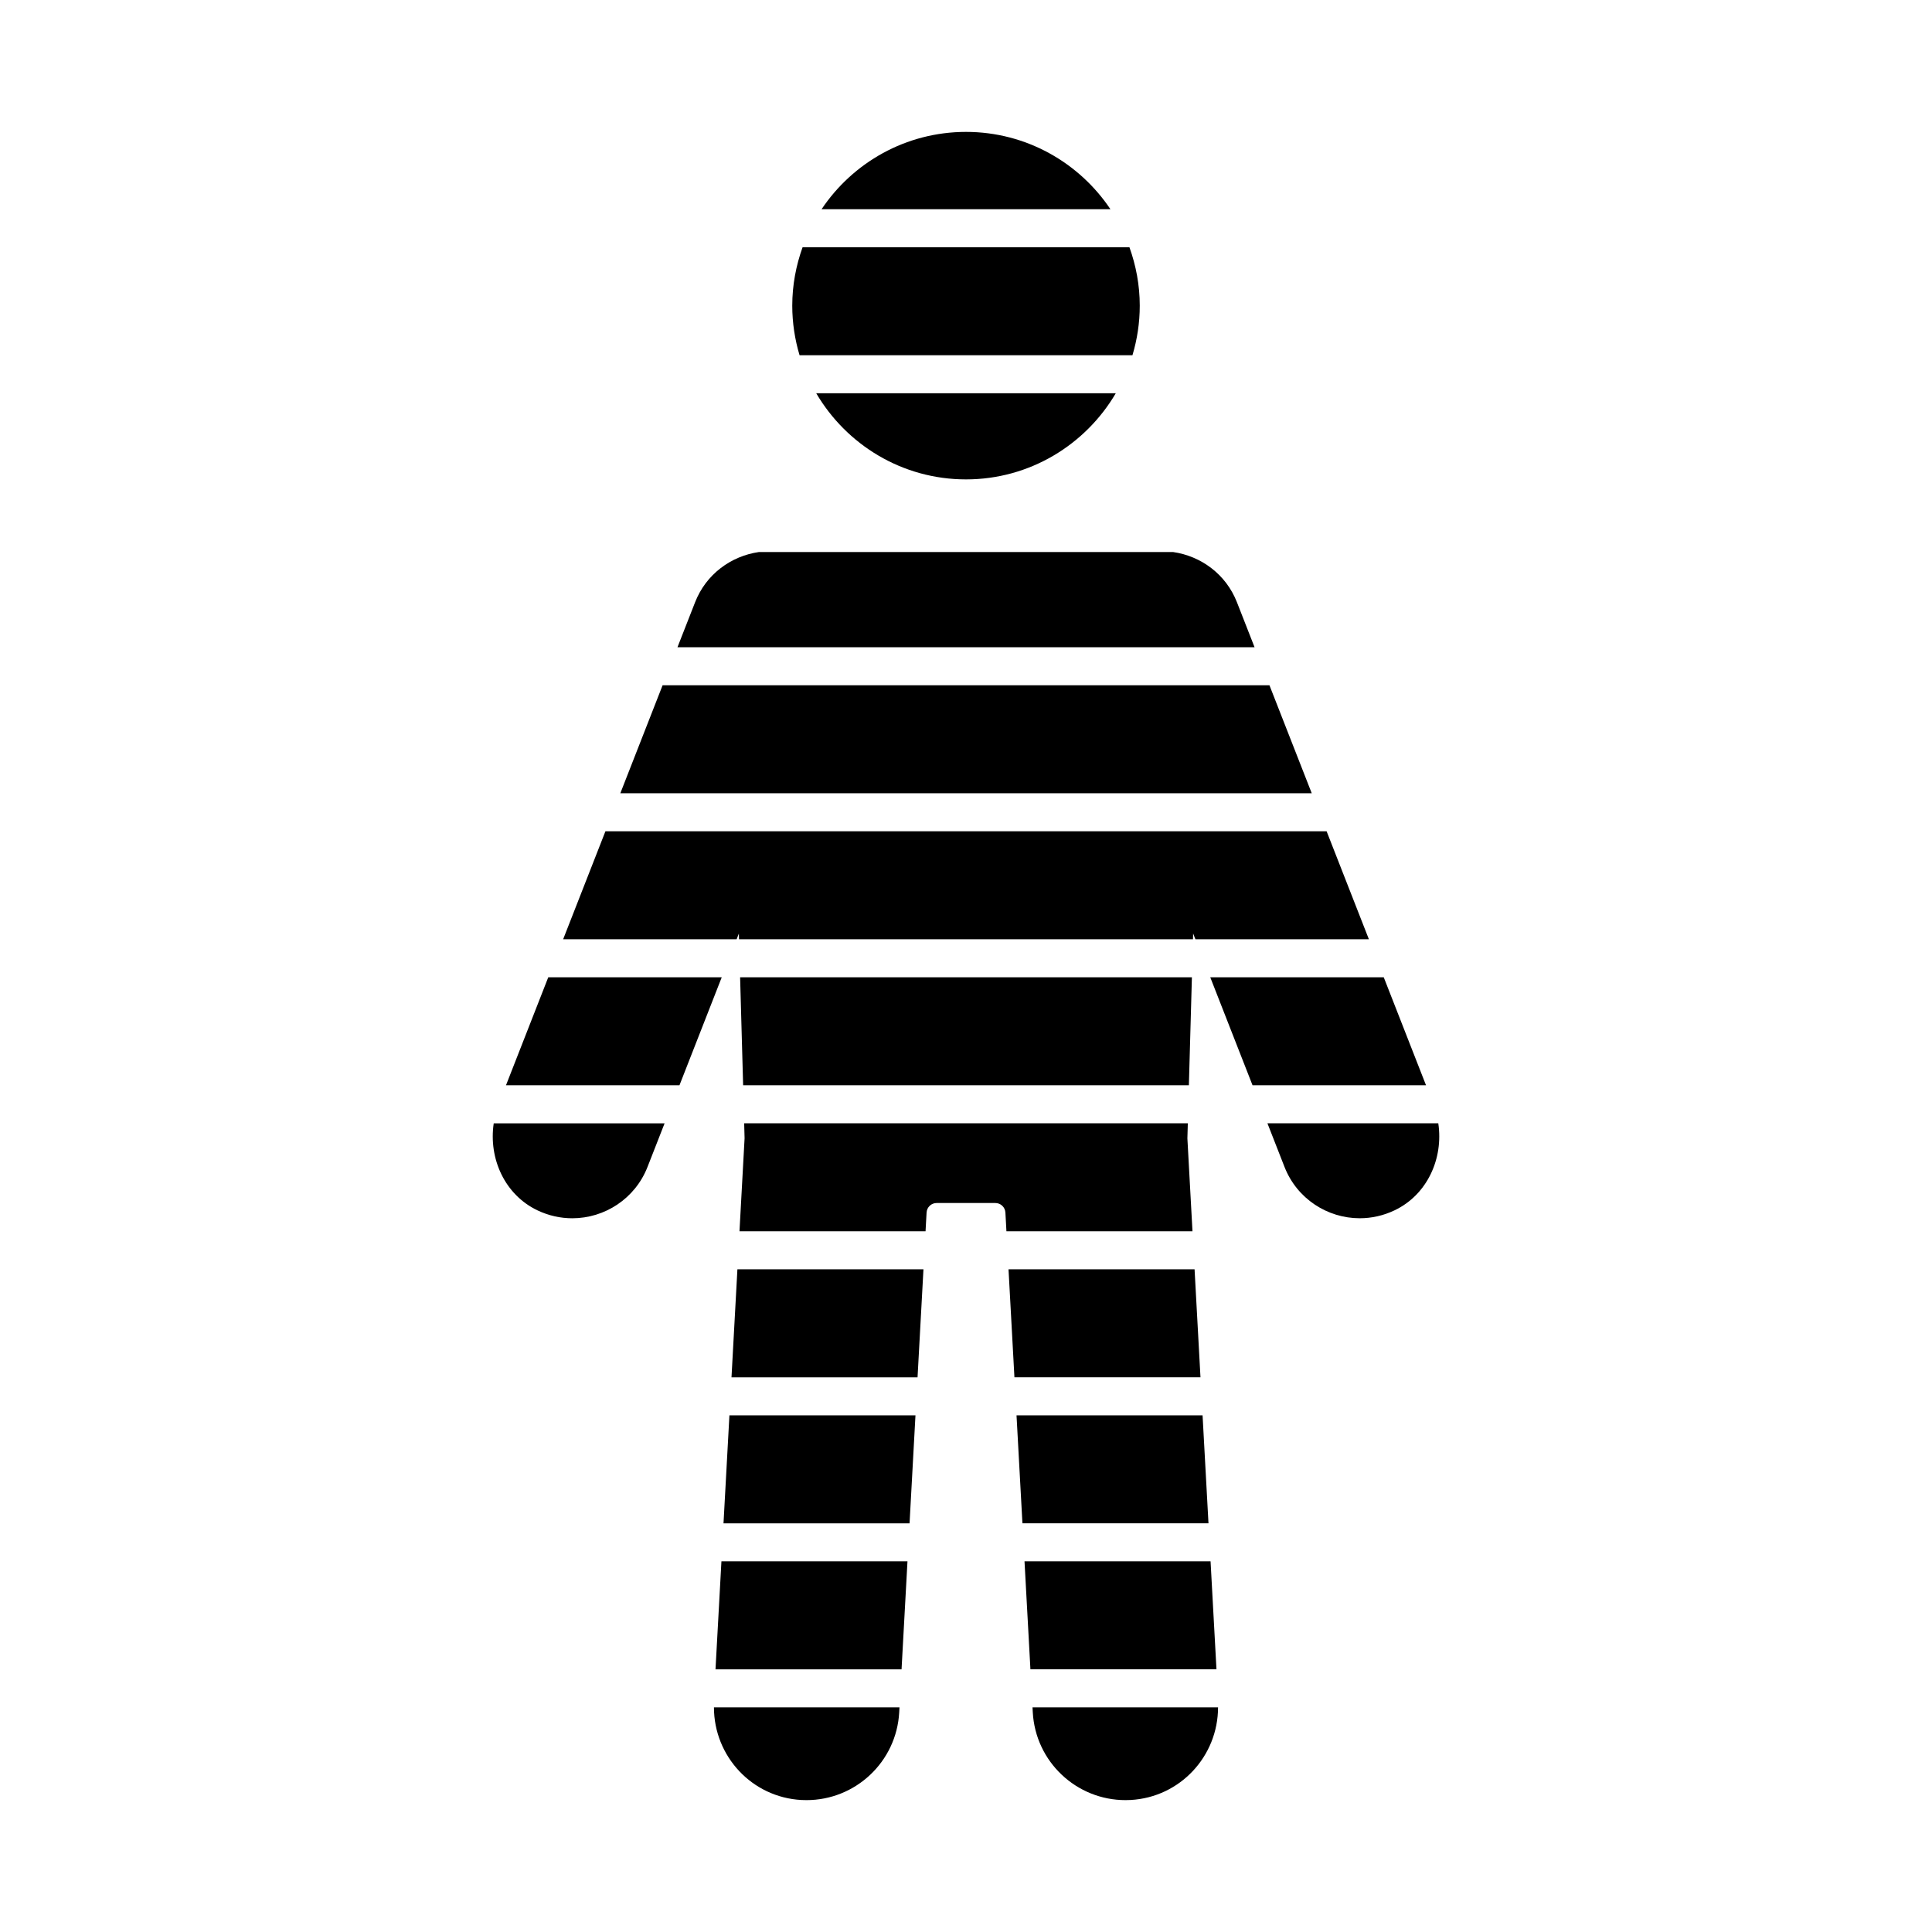 <?xml version="1.0" encoding="UTF-8"?>
<!-- Uploaded to: SVG Repo, www.svgrepo.com, Generator: SVG Repo Mixer Tools -->
<svg fill="#000000" width="800px" height="800px" version="1.1" viewBox="144 144 512 512" xmlns="http://www.w3.org/2000/svg">
 <path d="m513.55 464.76c-2.996 1.422-6.129 2.09-9.207 2.09-8.555 0-16.637-5.164-19.938-13.609l-4.523-11.555h45.281c1.387 9.301-2.891 18.93-11.613 23.074zm-41.754-161.17c-2.91-7.434-9.539-12.23-16.91-13.297h-109.77c-7.375 1.066-14 5.863-16.906 13.297l-4.672 11.93h152.93zm-182.5 99.395-11.203 28.621h45.973l11.203-28.621zm191.12-77.387h-160.82l-11.203 28.621h183.23zm-140.61 65.797 0.043 1.516h120.3l0.043-1.523 0.598 1.523h45.977l-11.203-28.617h-191.12l-11.203 28.617h45.973zm170.9 11.59h-45.977l11.203 28.621h45.977zm-45.895 154.78h-49.305l1.566 28.621h49.305zm-4.238-77.387h-49.305l1.566 28.621h49.305zm2.121 38.699h-49.305l1.566 28.613h49.305zm-44.996 78.699c0.715 13.117 11.578 23.273 24.559 23.273 0.453 0 0.91-0.012 1.371-0.035 13.102-0.719 23.152-11.586 23.168-24.547h-49.168zm40.973-152.1 0.113-3.992h-117.57l0.109 3.969-1.352 24.652h49.309l0.273-4.965c0.078-1.418 1.25-2.531 2.672-2.531h15.547c1.422 0 2.594 1.109 2.672 2.531l0.273 4.965h49.305zm0.395-14.066 0.801-28.621h-119.73l0.801 28.621zm-125.45 154.78h49.305l1.57-28.621h-49.305zm22.754 34.625c0.461 0.023 0.914 0.035 1.371 0.035 12.977 0 23.844-10.156 24.559-23.273l0.07-1.312h-49.168c0.016 12.965 10.066 23.832 23.168 24.551zm-20.633-73.32h49.305l1.566-28.613h-49.305zm-49.281-82.93c2.996 1.422 6.129 2.09 9.207 2.09 8.555 0 16.637-5.164 19.938-13.609l4.523-11.555h-45.281c-1.391 9.301 2.887 18.93 11.613 23.074zm51.398 44.238h49.305l1.566-28.621h-49.305zm62.145-330.05c-15.938 0-30.008 8.148-38.273 20.492h76.551c-8.27-12.344-22.336-20.492-38.277-20.492zm0 92.09c16.914 0 31.691-9.195 39.695-22.828h-79.387c8.004 13.633 22.777 22.828 39.691 22.828zm44.113-32.902c1.246-4.168 1.934-8.574 1.934-13.141 0-5.438-0.996-10.633-2.734-15.477h-86.621c-1.738 4.844-2.734 10.039-2.734 15.477 0 4.566 0.691 8.973 1.934 13.141z"/>
</svg>